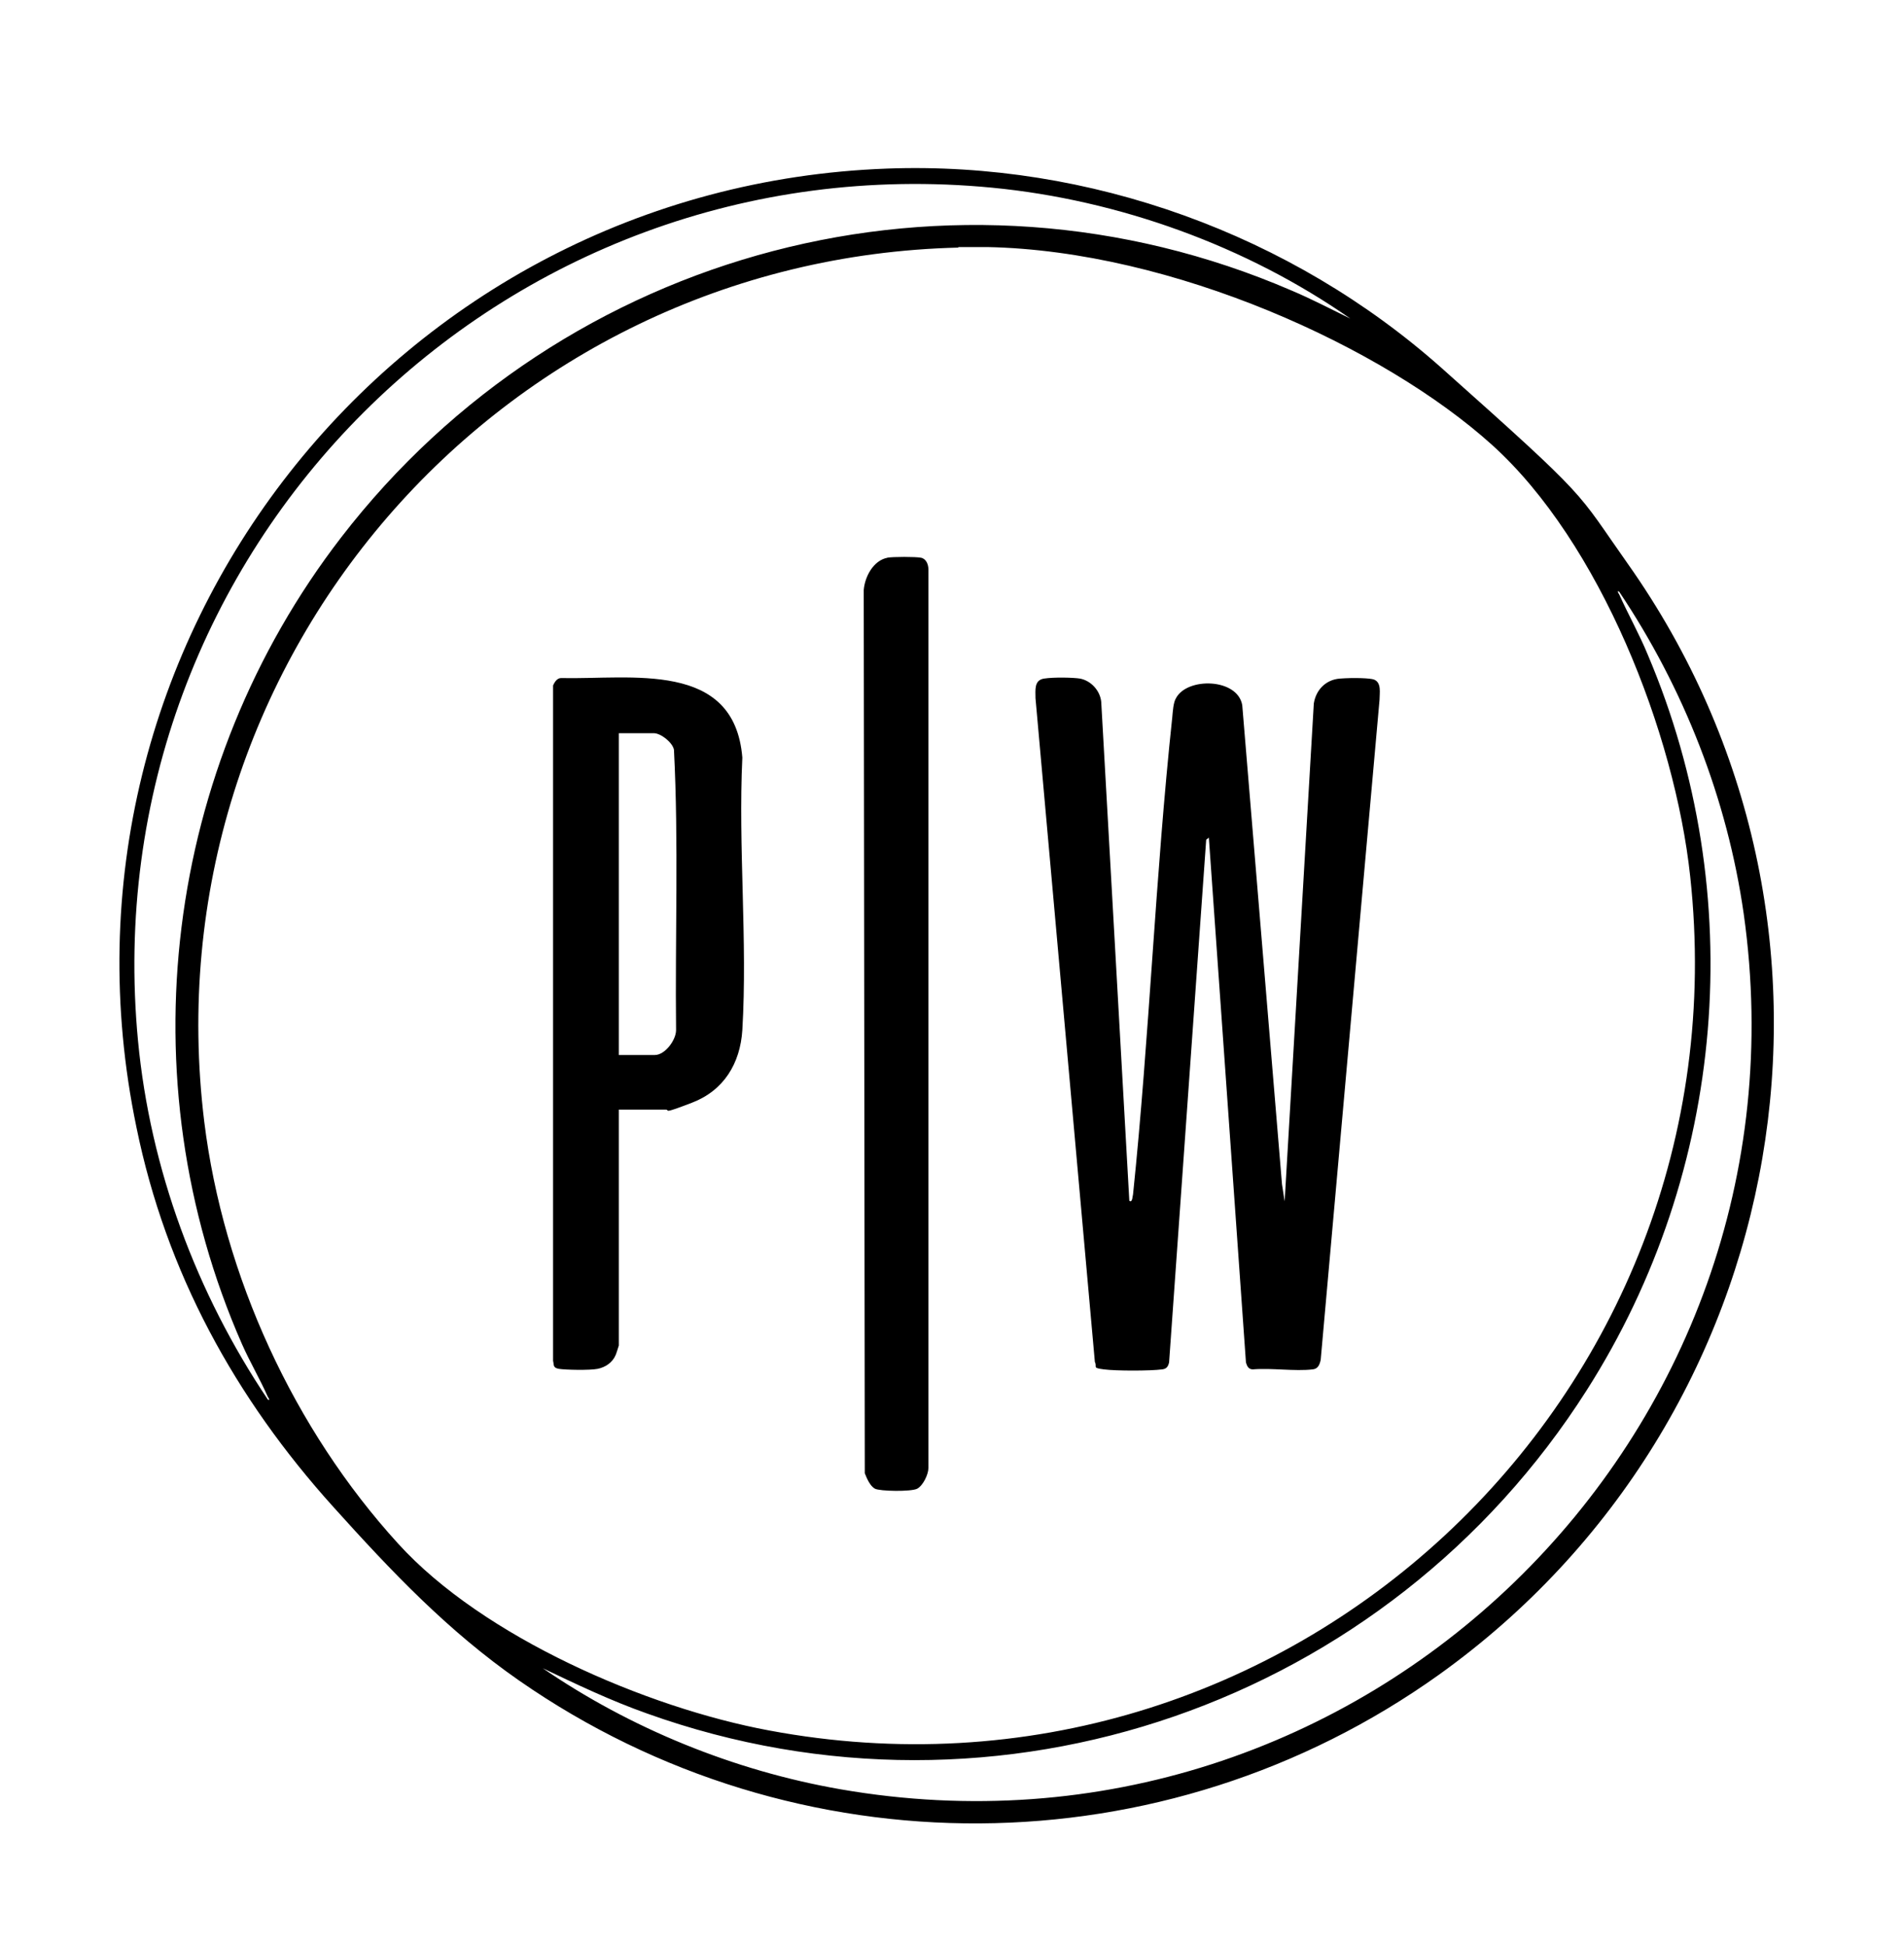 <svg xmlns="http://www.w3.org/2000/svg" id="Ebene_1" width="126.7mm" height="129.5mm" viewBox="0 0 359.1 367.1"><path d="M167.3,31.8c38.2-1.4,76.3,12.4,104.7,37.7s25.1,22.8,35,36.8c48,67.9,31.6,161.5-35.6,209.6-51.8,37-121.3,37.4-173.5,1.1-13.5-9.4-24.1-20.6-35-32.7-18.6-20.6-31.6-44.3-37.2-71.7C6.7,121.1,74.5,35.2,167.3,31.8ZM254.7,60.1c-19.6-13.7-43.7-22.4-67.6-24.7C94.7,26.5,17.2,103.6,26,196.3c2.3,24.2,11,47.6,24.5,67.7.5.3.1-.4,0-.5-1.5-3.4-3.4-6.6-4.9-10-22-50.1-14.6-108.9,18.7-152.1,42-54.5,115.6-74.1,179.3-46.6,3.8,1.6,7.4,3.5,11.1,5.3ZM180.8,46.7C93.9,48.8,27.9,125.1,38.5,211.6c3.6,29.1,16.9,58,36.6,79.6,16,17.6,46.8,30.9,69.9,35.2,97.5,18.3,184.5-62.6,173.8-161.1-2.9-27-17-63-37.4-81.4s-60.2-36.6-95.2-37.3h-5.5ZM102.1,314.5c16.7,11.5,36.3,19.5,56.4,23,98.2,17.1,184.3-66.5,170.4-165.1-3.1-21.7-11.3-42.6-23.5-60.8-.5-.3-.1.4,0,.5,1.7,3.8,3.8,7.5,5.4,11.4,19.2,45.2,14.8,97.4-11.5,138.7-37.5,59-110.9,84.8-177.3,61-6.8-2.4-13.3-5.5-19.8-8.6Z"></path><path d="M213.2,226.6c.4,0,.4-1,.5-1.3,3.1-29.9,4.2-60.1,7.4-90,.1-1.1.2-2.8.7-3.6,2.1-4,11.6-3.8,12.5,1.3l7.5,90.4.5,3.2,5.5-93.9c.4-2.6,2.3-4.5,4.9-4.7s5.8-.1,6.5.2c1.4.6,1,2.5,1,3.8l-11.1,124.5c-.2.9-.5,1.7-1.5,1.8-3.4.4-7.8-.3-11.3,0-.8,0-1.1-.6-1.3-1.3l-7-99-.5.4-7,98.6c-.2.8-.5,1.2-1.3,1.3-2.3.3-8.7.3-11,0s-1.2-.4-1.7-1.4l-11.2-125.2c0-1.5-.3-3.4,1.6-3.7s5.6-.2,6.8,0c2.1.4,3.8,2.3,4,4.4l5.3,94.1Z"></path><path d="M116.7,209.3v44.5c0,0-.5,1.6-.6,1.8-.6,1.4-1.9,2.3-3.4,2.6s-6.1.2-7.3,0-.9-.8-1.1-1.5v-127.4c.3-.7.8-1.4,1.5-1.4,13.2.3,32.7-3.4,34.2,15-.8,16.9,1,34.6,0,51.4-.4,6.3-3.5,11.4-9.5,13.7s-4,1.3-5,1.3h-8.8ZM116.7,199h6.8c1.9,0,4-2.8,4-4.7-.2-17.6.5-35.4-.4-52.9-.3-1.4-2.5-3.1-3.8-3.1h-6.6v60.7Z"></path><path d="M167.3,105.2c1.1-.2,5.4-.2,6.4,0s1.4,1.3,1.4,2.2v169.5c0,1.2-1,3.3-2.1,3.9s-7.1.5-8,0-1.5-1.9-1.9-2.9l-.2-166.6c.2-2.5,1.8-5.6,4.5-6.1Z"></path></svg>